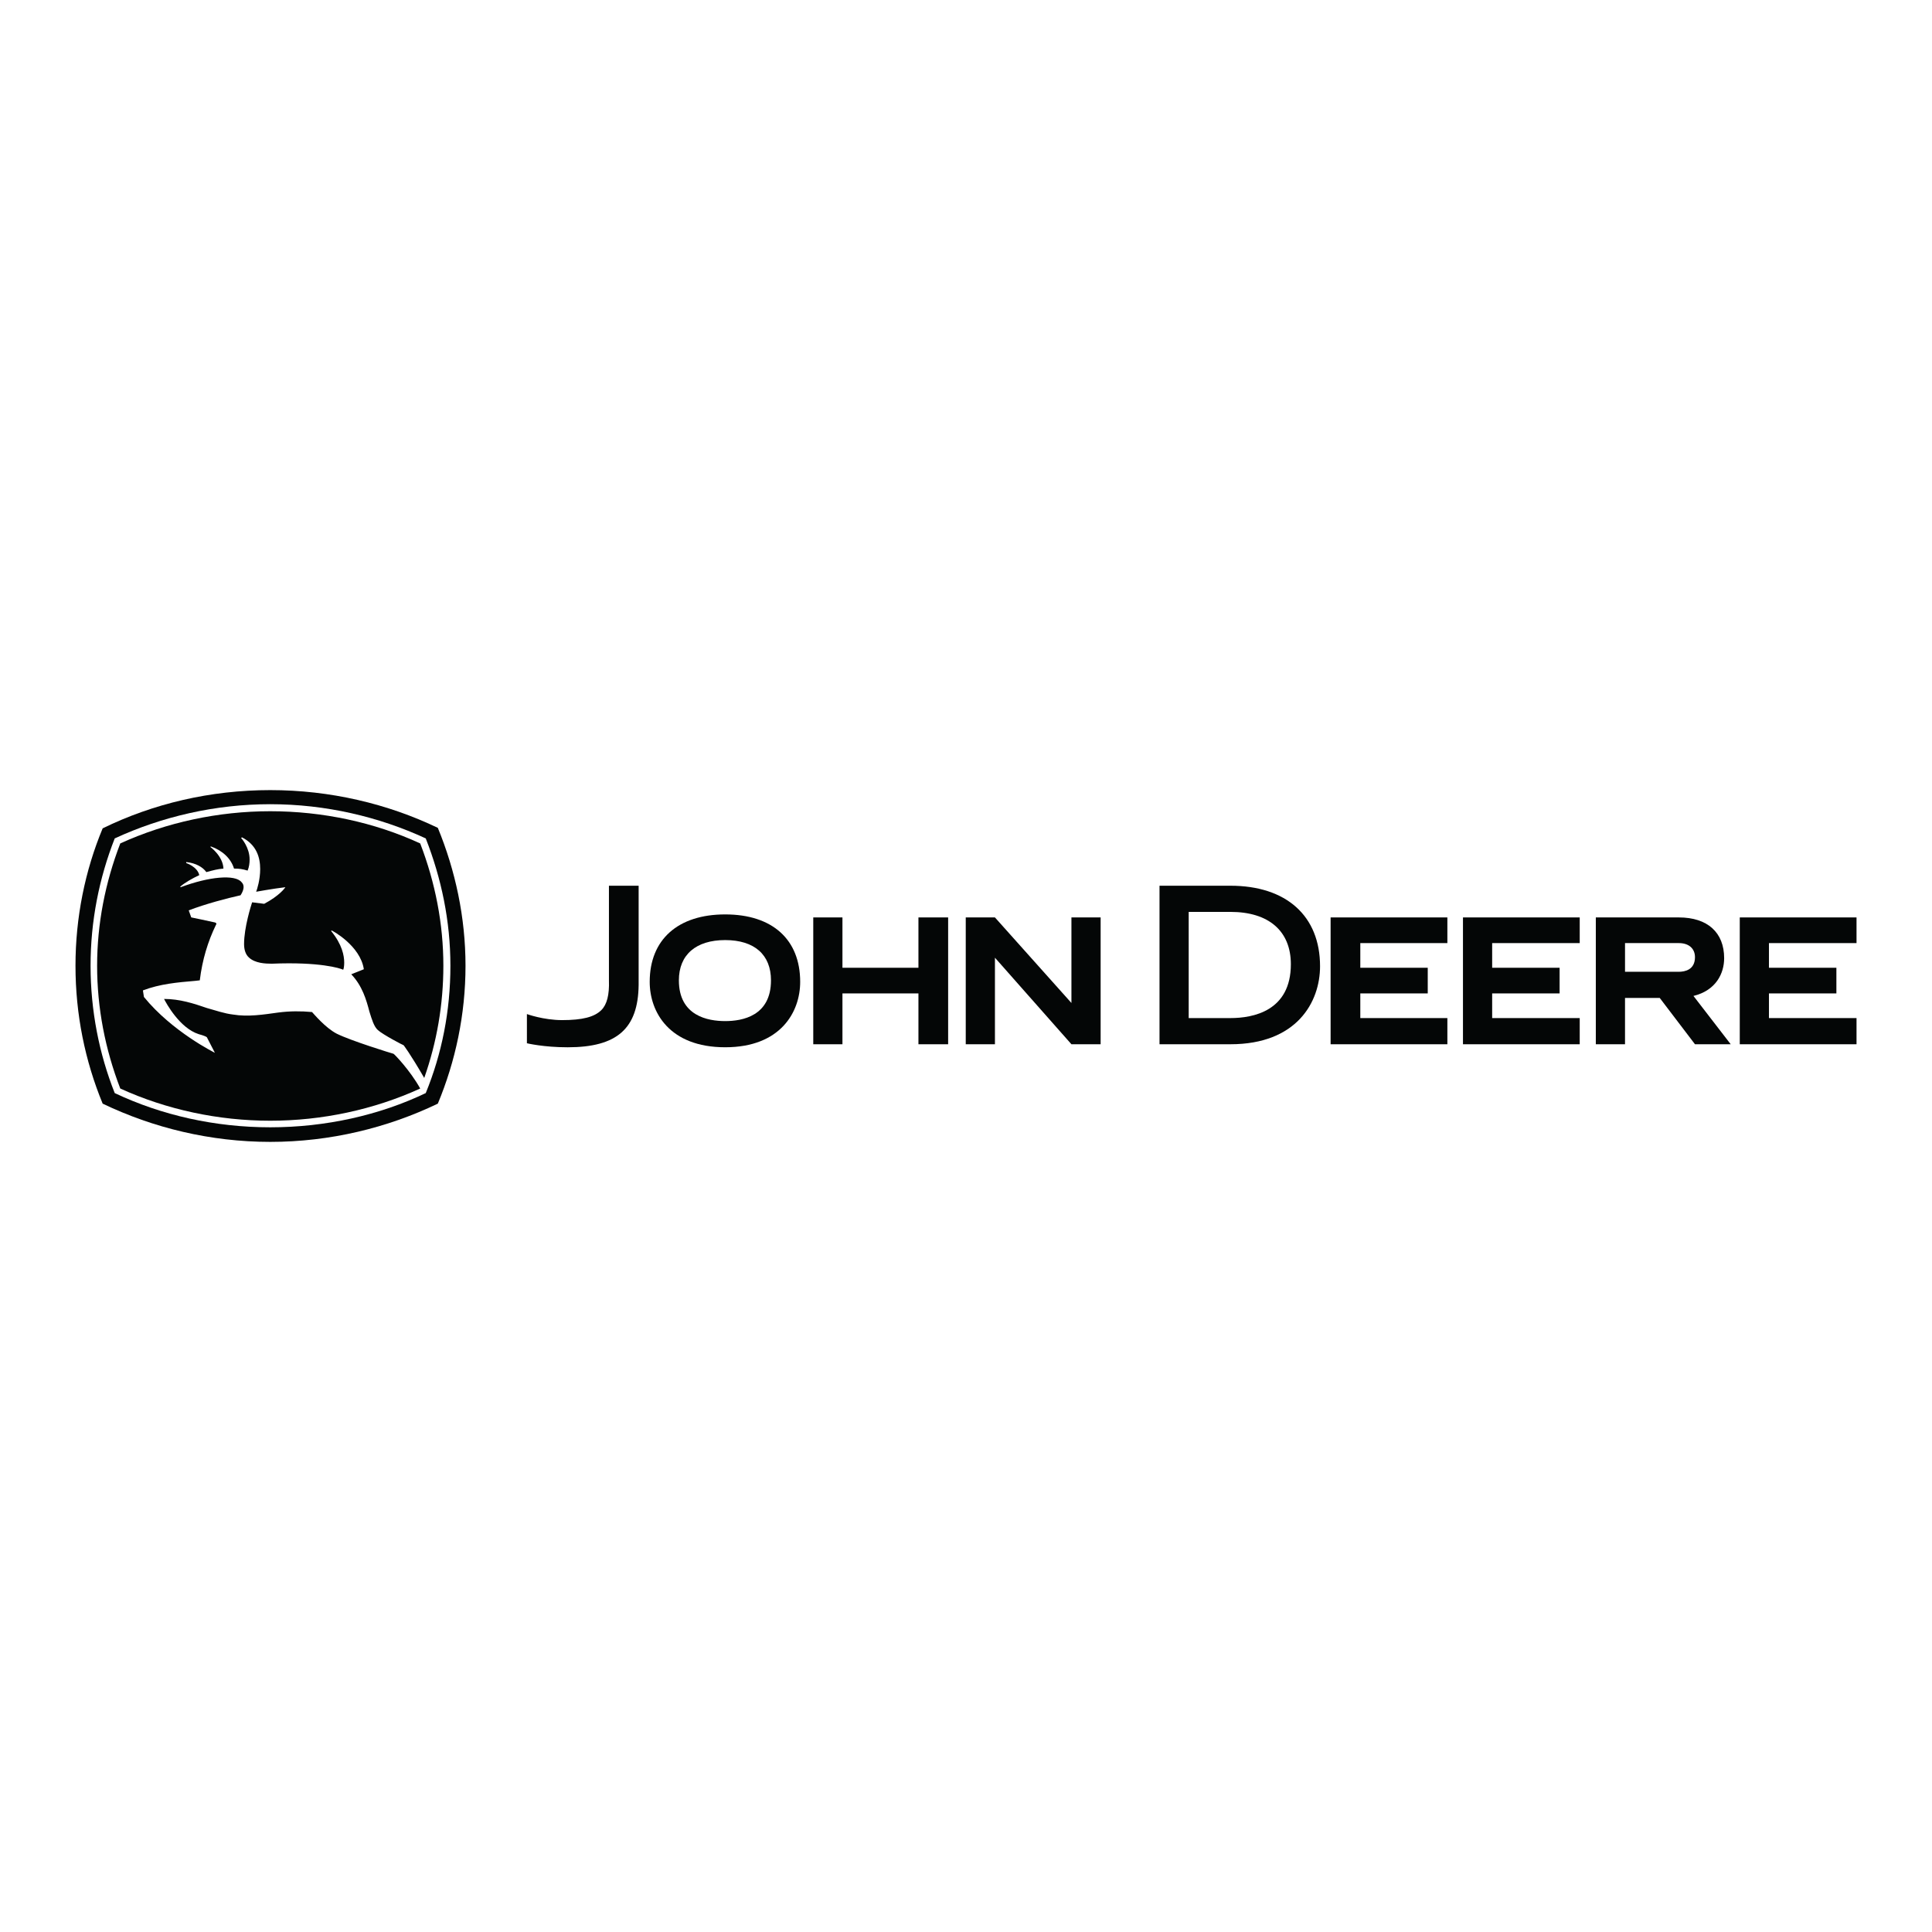 <?xml version="1.0" encoding="utf-8"?>
<!-- Generator: Adobe Illustrator 13.0.0, SVG Export Plug-In . SVG Version: 6.00 Build 14948)  -->
<!DOCTYPE svg PUBLIC "-//W3C//DTD SVG 1.0//EN" "http://www.w3.org/TR/2001/REC-SVG-20010904/DTD/svg10.dtd">
<svg version="1.0" id="Layer_1" xmlns="http://www.w3.org/2000/svg" xmlns:xlink="http://www.w3.org/1999/xlink" x="0px" y="0px"
	 width="192.756px" height="192.756px" viewBox="0 0 192.756 192.756" enable-background="new 0 0 192.756 192.756"
	 xml:space="preserve">
<g>
	<polygon fill-rule="evenodd" clip-rule="evenodd" fill="#FFFFFF" points="0,0 192.756,0 192.756,192.756 0,192.756 0,0 	"/>
	<path fill-rule="evenodd" clip-rule="evenodd" fill="#040606" d="M43.682,82.595c-5.021-2.41-10.745-3.766-16.719-3.766
		c-5.976,0-11.7,1.356-16.721,3.816c-1.757,4.218-2.711,8.887-2.711,13.708c0,4.87,0.954,9.489,2.711,13.757
		c5.021,2.412,10.745,3.816,16.721,3.816c5.975,0,11.699-1.404,16.719-3.816c1.758-4.217,2.762-8.887,2.762-13.757
		C46.443,91.532,45.439,86.863,43.682,82.595L43.682,82.595z"/>
	<path fill-rule="evenodd" clip-rule="evenodd" fill="#FFFFFF" d="M42.477,83.649c-4.669-2.159-9.992-3.414-15.515-3.414
		s-10.846,1.255-15.516,3.414c-1.556,3.967-2.41,8.235-2.41,12.704c0,4.47,0.854,8.786,2.41,12.704
		c4.67,2.209,9.993,3.414,15.516,3.414s10.895-1.205,15.515-3.414c1.606-3.918,2.46-8.186,2.46-12.704
		C44.938,91.884,44.034,87.616,42.477,83.649L42.477,83.649z"/>
	<path fill-rule="evenodd" clip-rule="evenodd" fill="#040606" d="M21.54,92.286c-0.804,1.657-1.355,3.465-1.607,5.523
		c-0.05,0-0.452,0.051-0.452,0.051c-1.757,0.15-3.515,0.301-5.222,0.953l0.101,0.654c2.812,3.463,7.08,5.572,7.08,5.572
		l-0.804-1.557c-0.201-0.15-0.803-0.301-0.803-0.301c-1.908-0.604-3.264-3.113-3.465-3.516c1.557,0,2.963,0.453,4.268,0.904
		c0.904,0.252,1.758,0.553,2.611,0.652c1.506,0.252,3.062,0,4.519-0.201c1.155-0.15,2.259-0.15,3.364-0.049
		c0.151,0.15,1.306,1.557,2.46,2.158c1.406,0.703,5.473,1.959,5.674,2.008c0.1,0.051,1.656,1.658,2.661,3.465
		c-4.619,2.109-9.791,3.213-14.962,3.213c-5.172,0-10.344-1.104-14.963-3.213c-1.507-3.916-2.31-8.033-2.31-12.251
		c0-4.167,0.803-8.285,2.31-12.201c4.619-2.108,9.791-3.213,14.963-3.213c5.221,0,10.393,1.104,14.962,3.213
		c1.506,3.917,2.31,8.034,2.31,12.201c0,3.866-0.653,7.632-1.908,11.196c-1.456-2.51-2.058-3.264-2.058-3.264
		c-0.051,0-2.059-1.053-2.561-1.506c-0.401-0.352-0.603-1.055-0.854-1.857c-0.301-1.154-0.703-2.561-1.808-3.715l1.255-0.503
		c-0.352-2.36-3.164-3.866-3.213-3.866l-0.051,0.05c1.105,1.356,1.306,2.46,1.306,3.163c0,0.352-0.05,0.603-0.101,0.703
		c-0.3-0.15-2.359-0.804-7.129-0.603c-0.653,0-1.657-0.05-2.26-0.603c-0.352-0.301-0.502-0.804-0.502-1.356l0,0
		c0-1.657,0.704-3.866,0.804-4.167l1.205,0.151c1.506-0.803,2.059-1.557,2.109-1.657c-1.255,0.151-2.912,0.452-2.912,0.452
		c0.1-0.251,0.402-1.205,0.402-2.26c0-1.154-0.352-2.41-1.808-3.163l-0.1,0.05c0.05,0.05,0.854,0.954,0.854,2.159
		c0,0.352-0.05,0.753-0.201,1.105c-0.502-0.151-0.803-0.201-1.356-0.201c-0.301-1.004-1.155-1.807-2.31-2.209l-0.05,0.051
		c0,0,1.255,0.903,1.306,2.159c-0.603,0.05-0.954,0.15-1.707,0.351c-0.352-0.501-1.055-0.903-2.008-1.004v0.101
		c0,0,1.104,0.351,1.305,1.205c-0.653,0.302-1.456,0.753-1.908,1.155l0.05,0.05c2.812-1.054,5.423-1.305,6.076-0.502
		c0.15,0.151,0.201,0.302,0.201,0.502c0,0.201-0.1,0.502-0.301,0.804c-1.356,0.301-3.465,0.854-5.172,1.506l0.251,0.703
		c0,0,1.707,0.352,2.36,0.502C21.439,92.035,21.69,92.084,21.54,92.286L21.54,92.286z"/>
	<path fill-rule="evenodd" clip-rule="evenodd" fill="#040606" d="M52.569,101.174c0,0,1.657,0.602,3.515,0.602
		c2.008,0,3.214-0.301,3.917-1.004c0.552-0.553,0.803-1.506,0.753-2.963v-9.439h2.963v9.893c-0.05,4.367-2.159,6.225-7.08,6.225
		c-2.411,0-4.067-0.402-4.067-0.402V101.174L52.569,101.174z"/>
	<path fill-rule="evenodd" clip-rule="evenodd" fill="#040606" d="M72.353,91.231c4.719,0,7.481,2.511,7.481,6.728
		c0,3.014-1.958,6.527-7.481,6.527c-5.574,0-7.532-3.514-7.532-6.527C64.821,93.742,67.633,91.231,72.353,91.231L72.353,91.231z
		 M76.921,97.809c0-2.56-1.657-4.017-4.569-4.017c-2.913,0-4.62,1.457-4.62,4.017c0,3.564,2.912,4.066,4.62,4.066
		C74.06,101.875,76.921,101.373,76.921,97.809L76.921,97.809z"/>
	<polygon fill-rule="evenodd" clip-rule="evenodd" fill="#040606" points="91.633,91.532 91.633,96.554 84.051,96.554 
		84.051,91.532 81.139,91.532 81.139,104.186 84.051,104.186 84.051,99.113 91.633,99.113 91.633,104.186 94.596,104.186 
		94.596,91.532 91.633,91.532 	"/>
	<polygon fill-rule="evenodd" clip-rule="evenodd" fill="#040606" points="135.718,101.574 135.718,99.113 142.446,99.113 
		142.446,96.554 135.718,96.554 135.718,94.093 144.404,94.093 144.404,91.532 132.755,91.532 132.755,104.186 144.404,104.186 
		144.404,101.574 135.718,101.574 	"/>
	<polygon fill-rule="evenodd" clip-rule="evenodd" fill="#040606" points="148.873,101.574 148.873,99.113 155.602,99.113 
		155.602,96.554 148.873,96.554 148.873,94.093 157.609,94.093 157.609,91.532 145.961,91.532 145.961,104.186 157.609,104.186 
		157.609,101.574 148.873,101.574 	"/>
	<polygon fill-rule="evenodd" clip-rule="evenodd" fill="#040606" points="176.489,101.574 176.489,99.113 183.217,99.113 
		183.217,96.554 176.489,96.554 176.489,94.093 185.226,94.093 185.226,91.532 173.577,91.532 173.577,104.186 185.226,104.186 
		185.226,101.574 176.489,101.574 	"/>
	<path fill-rule="evenodd" clip-rule="evenodd" fill="#040606" d="M122.764,90.98c3.815,0,6.025,1.908,6.025,5.222
		c0,4.669-3.766,5.372-6.025,5.372h-4.168V90.98H122.764L122.764,90.98z M122.764,88.369h-7.079v15.816h7.079
		c6.628,0,8.938-4.217,8.938-7.783C131.701,91.382,128.337,88.369,122.764,88.369L122.764,88.369z"/>
	<path fill-rule="evenodd" clip-rule="evenodd" fill="#040606" d="M168.957,99.365c2.26-0.553,3.062-2.26,3.062-3.766
		c0-2.561-1.656-4.067-4.519-4.067h-8.285v12.653h2.913v-4.619h3.465l3.515,4.619h3.565L168.957,99.365L168.957,99.365z
		 M162.129,96.955v-2.862h5.372c1.005,0,1.607,0.552,1.607,1.406c0,1.255-1.005,1.456-1.607,1.456H162.129L162.129,96.955z"/>
	<polygon fill-rule="evenodd" clip-rule="evenodd" fill="#040606" points="106.897,104.186 99.265,95.549 99.265,104.186 
		96.353,104.186 96.353,91.532 99.265,91.532 106.897,100.068 106.897,91.532 109.81,91.532 109.81,104.186 106.897,104.186 	"/>
</g>
</svg>
